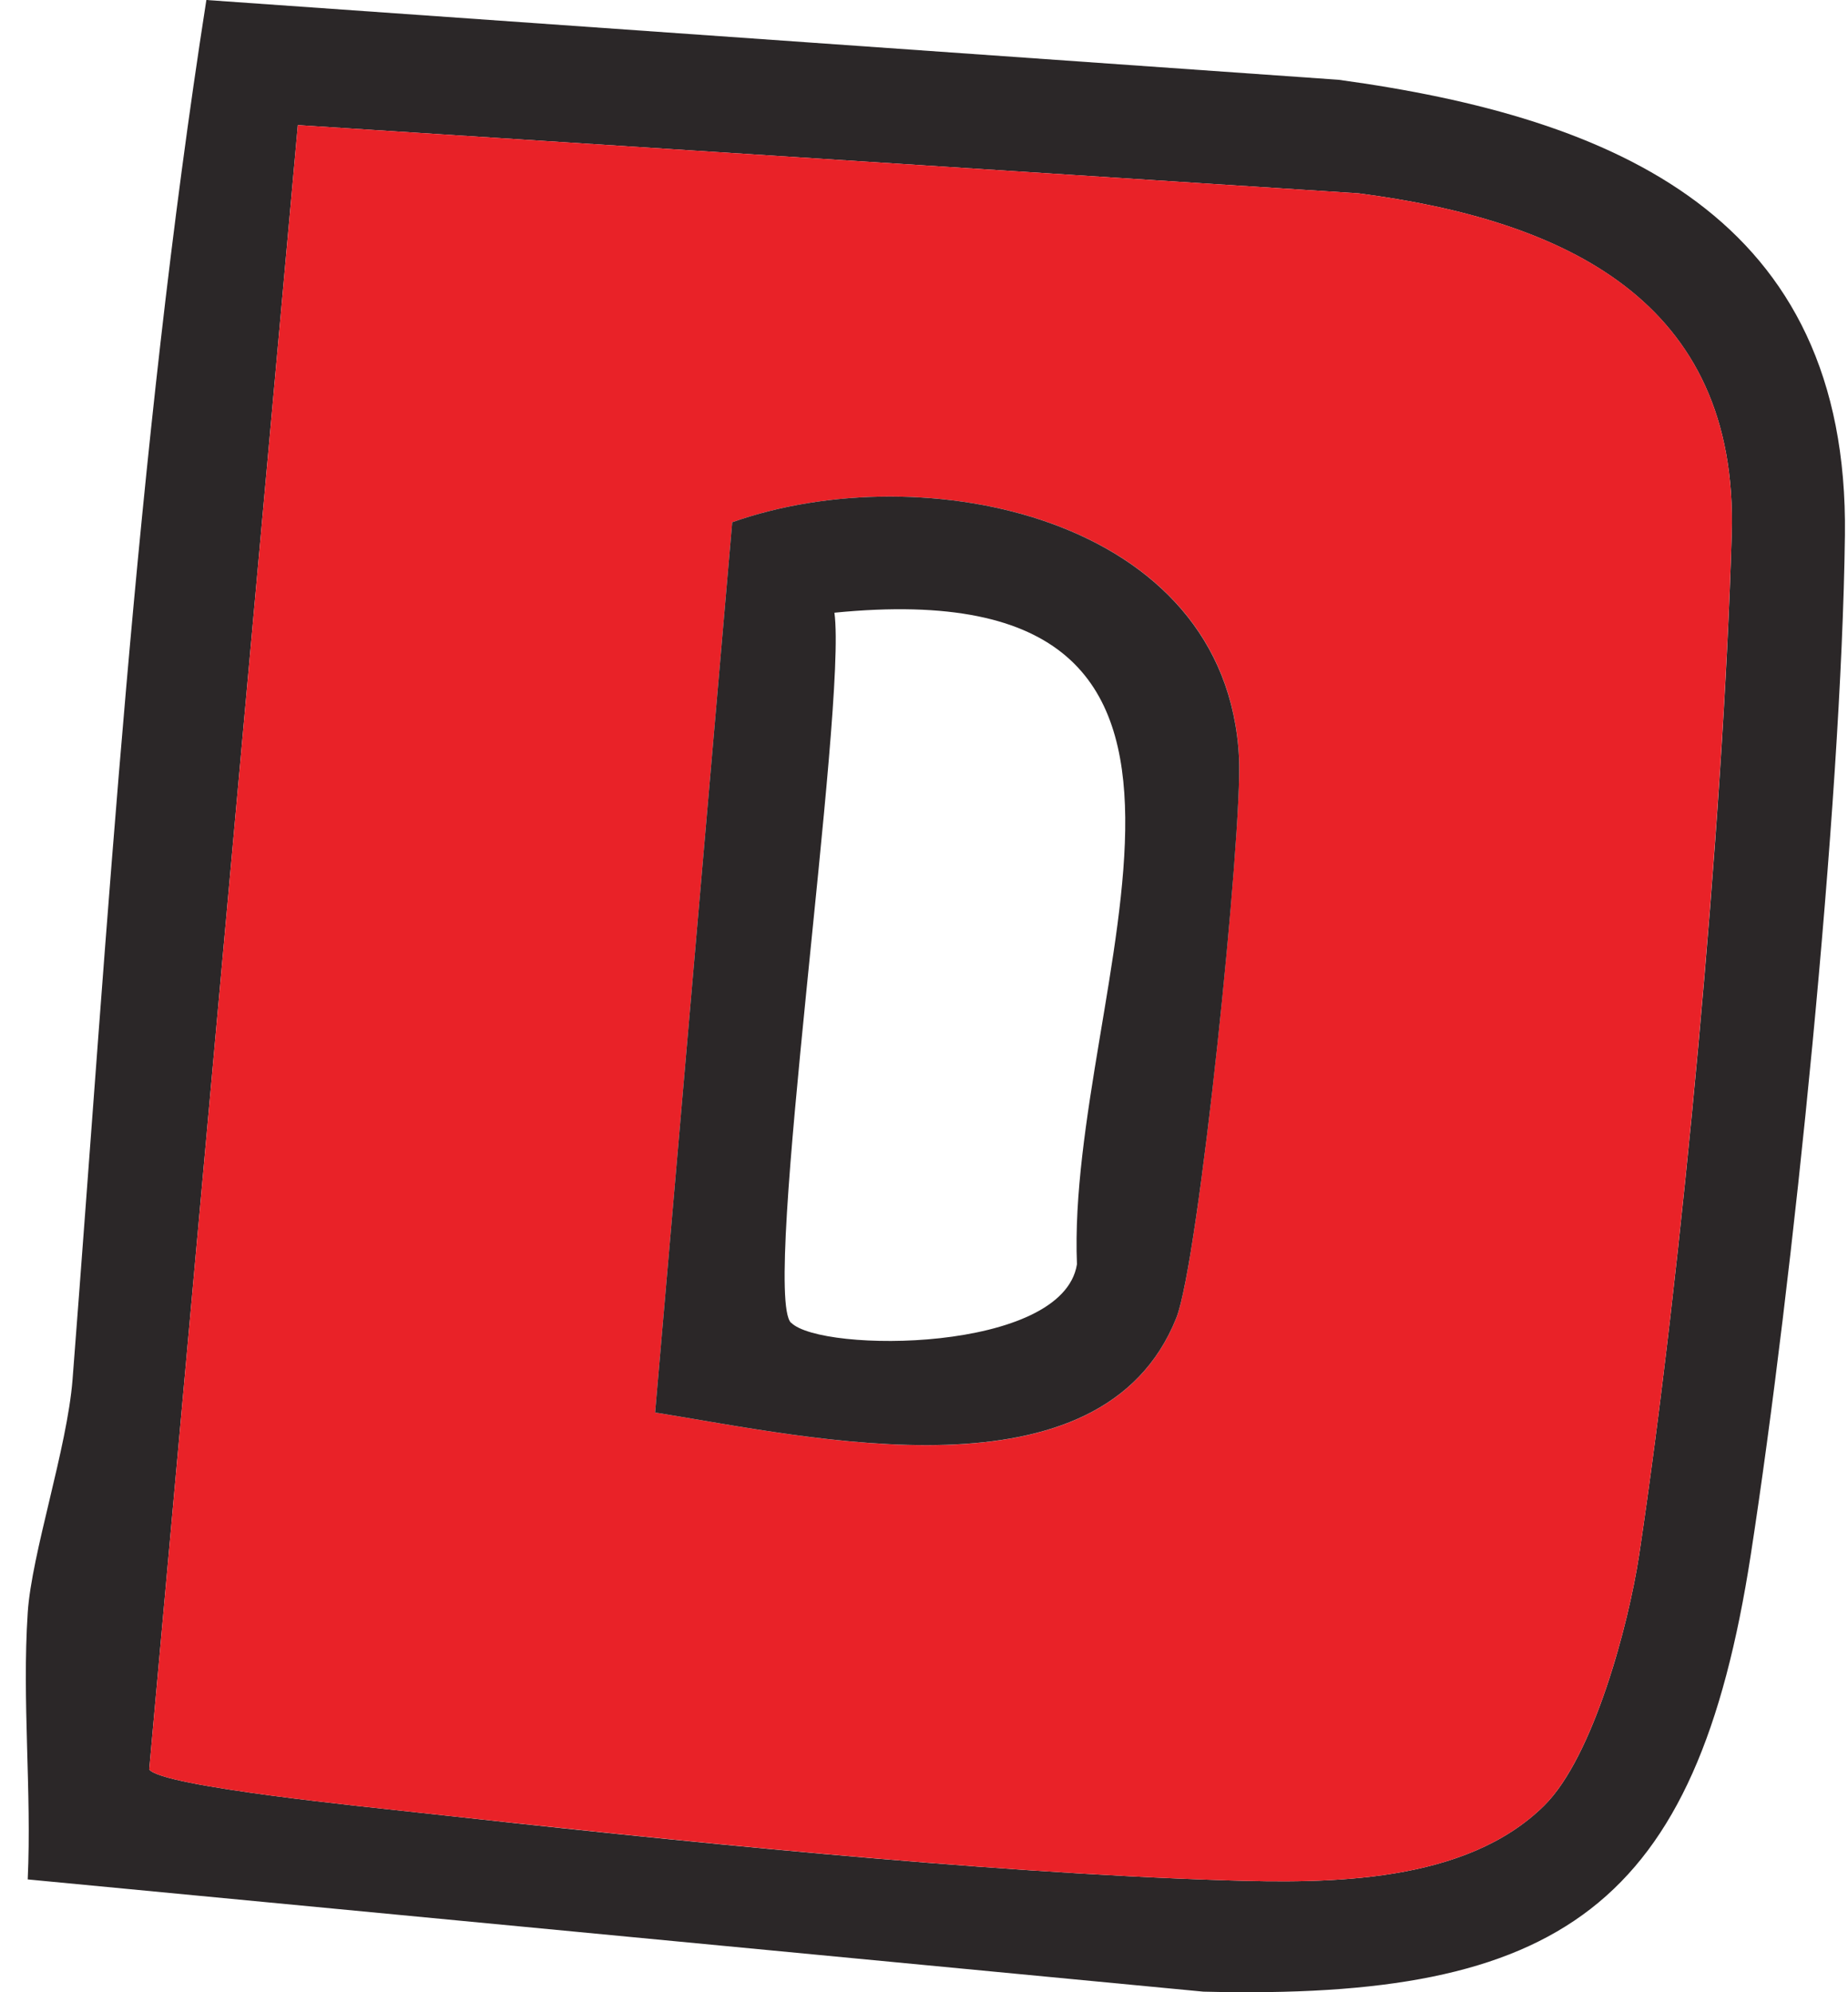 <svg width="64" height="69" viewBox="0 0 64 69" fill="none" xmlns="http://www.w3.org/2000/svg">
<path d="M0.96 65.093C1.1 62.038 0.759 58.905 0.96 55.857C1.092 53.81 2.327 50.161 2.513 47.775C3.747 31.835 4.686 15.756 7.147 0L46.357 2.763C55.944 4.072 64.033 7.505 63.893 18.534C63.777 27.963 62.092 44.404 60.633 53.848C58.746 66.063 54.058 69.288 41.676 68.98L0.96 65.093ZM53.483 62.53C55.183 60.845 56.402 56.265 56.767 53.856C58.249 43.98 59.686 28.448 59.973 18.496C60.213 10.399 54.166 7.62 47.048 6.696L10.315 4.333L5.168 61.283C5.602 61.884 12.892 62.599 14.545 62.784C23.162 63.739 33.898 64.855 42.452 65.124C46.046 65.24 50.758 65.232 53.483 62.53Z" fill="#2B2728"/>
<path d="M53.484 62.53C50.759 65.232 46.047 65.239 42.453 65.124C33.898 64.855 23.17 63.731 14.546 62.784C12.892 62.599 5.595 61.883 5.168 61.283L10.315 4.333L47.048 6.696C54.175 7.62 60.214 10.398 59.973 18.496C59.678 28.448 58.25 43.98 56.767 53.855C56.402 56.265 55.184 60.837 53.484 62.53ZM22.689 48.922C28.092 49.784 38.144 52.139 40.737 45.651C41.521 43.688 43.027 28.763 42.911 26.254C42.507 17.849 31.934 15.755 25.359 18.088L22.689 48.922Z" fill="#E92228"/>
<path d="M22.688 48.922L25.358 18.088C31.933 15.756 42.498 17.849 42.91 26.254C43.034 28.764 41.52 43.696 40.736 45.651C38.144 52.132 28.091 49.784 22.688 48.922ZM27.4 45.812C28.44 46.859 36.808 46.867 37.297 43.788C36.909 34.221 44.944 19.627 28.898 21.221C29.341 24.484 26.36 44.766 27.392 45.812H27.4Z" fill="#2B2728"/>
</svg>
